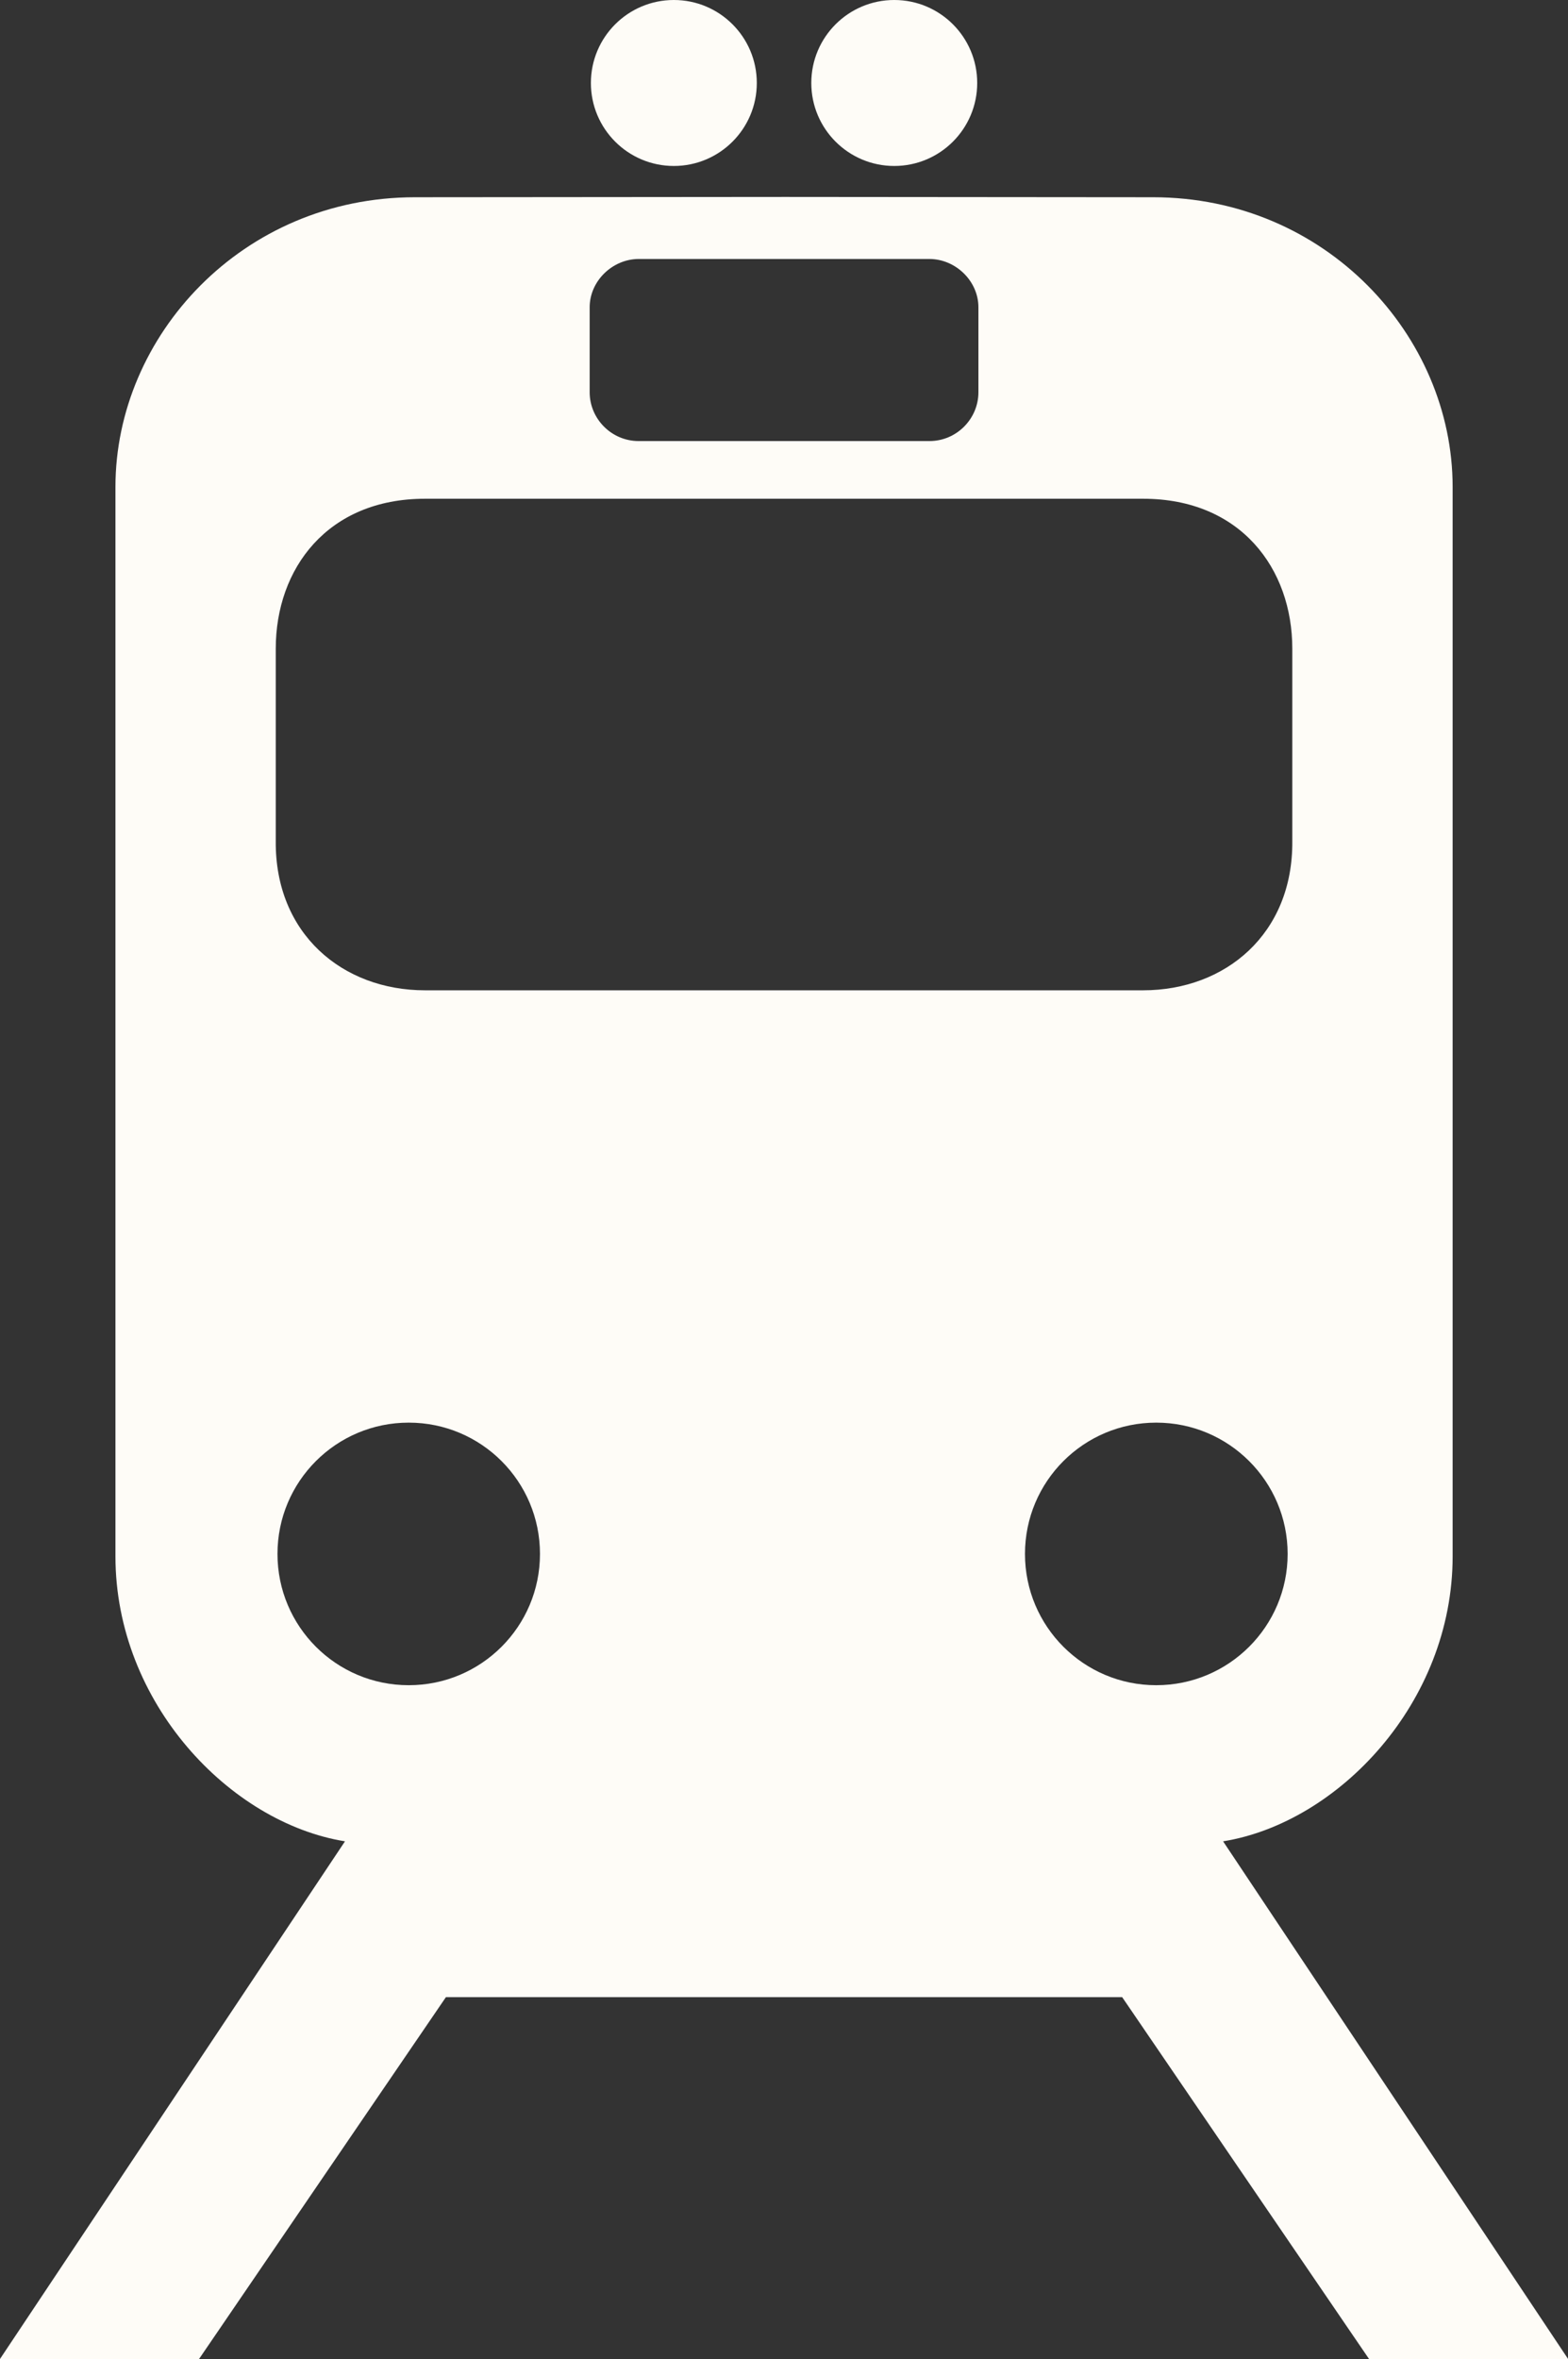 <?xml version="1.0" encoding="UTF-8" standalone="no"?><svg xmlns="http://www.w3.org/2000/svg" xmlns:xlink="http://www.w3.org/1999/xlink" fill="#fefcf7" height="471.7" preserveAspectRatio="xMidYMid meet" version="1" viewBox="-0.0 -0.0 313.6 471.7" width="313.6" zoomAndPan="magnify"><rect x="-0.0" y="-0.0" width="313.6" height="471.7" fill="#333333" stroke="none"/><g id="change1_1"><path d="m157.09 39.375-74.094 0.062c-34.507 0-59.906 27.714-59.906 57.906v213.84c0 29.25 22.894 53.261 45.906 56.969l-69 103.5h39.812l49.375-72.344h135.25l49.375 72.344h39.812l-69-103.5c23.012-3.708 45.906-27.719 45.906-56.969v-213.84c1e-5 -30.192-25.399-57.906-59.906-57.906l-73.531-0.062zm-29.344 12.406h58.125c5.25 0 9.812 4.406 9.812 9.656v17c0 5.25-4.312 9.75-9.812 9.75h-58.125c-5.5 0-9.812-4.5-9.812-9.75v-17c0-5.25 4.562-9.656 9.812-9.656zm-42.75 47.938h143.62c19.5 0 29.844 13.969 29.844 29.969v38.5c0.152 18.5-13.344 29.812-29.844 29.812h-143.62c-16.5 0-29.996-11.312-29.844-29.812v-38.5c0-16 10.344-29.969 29.844-29.969zm-3.25 184.72c14.505 1e-5 26.25 11.745 26.25 26.25s-11.745 26.25-26.25 26.25-26.25-11.746-26.25-26.25 11.745-26.25 26.25-26.25zm149.5 0c14.505 0 26.281 11.745 26.281 26.25s-11.776 26.25-26.281 26.25-26.25-11.746-26.25-26.25 11.745-26.25 26.25-26.25z" fill="inherit"/></g><g id="change1_2"><path d="m134.77 33.184c-9.165 0-16.591-7.428-16.591-16.593s7.426-16.591 16.591-16.591 16.591 7.428 16.591 16.591-7.428 16.593-16.591 16.593z" fill="inherit"/></g><g id="change1_3"><path d="m178.85 33.184c9.165 0 16.591-7.428 16.591-16.593s-7.426-16.591-16.591-16.591-16.591 7.428-16.591 16.591 7.428 16.593 16.591 16.593z" fill="inherit"/></g></svg>